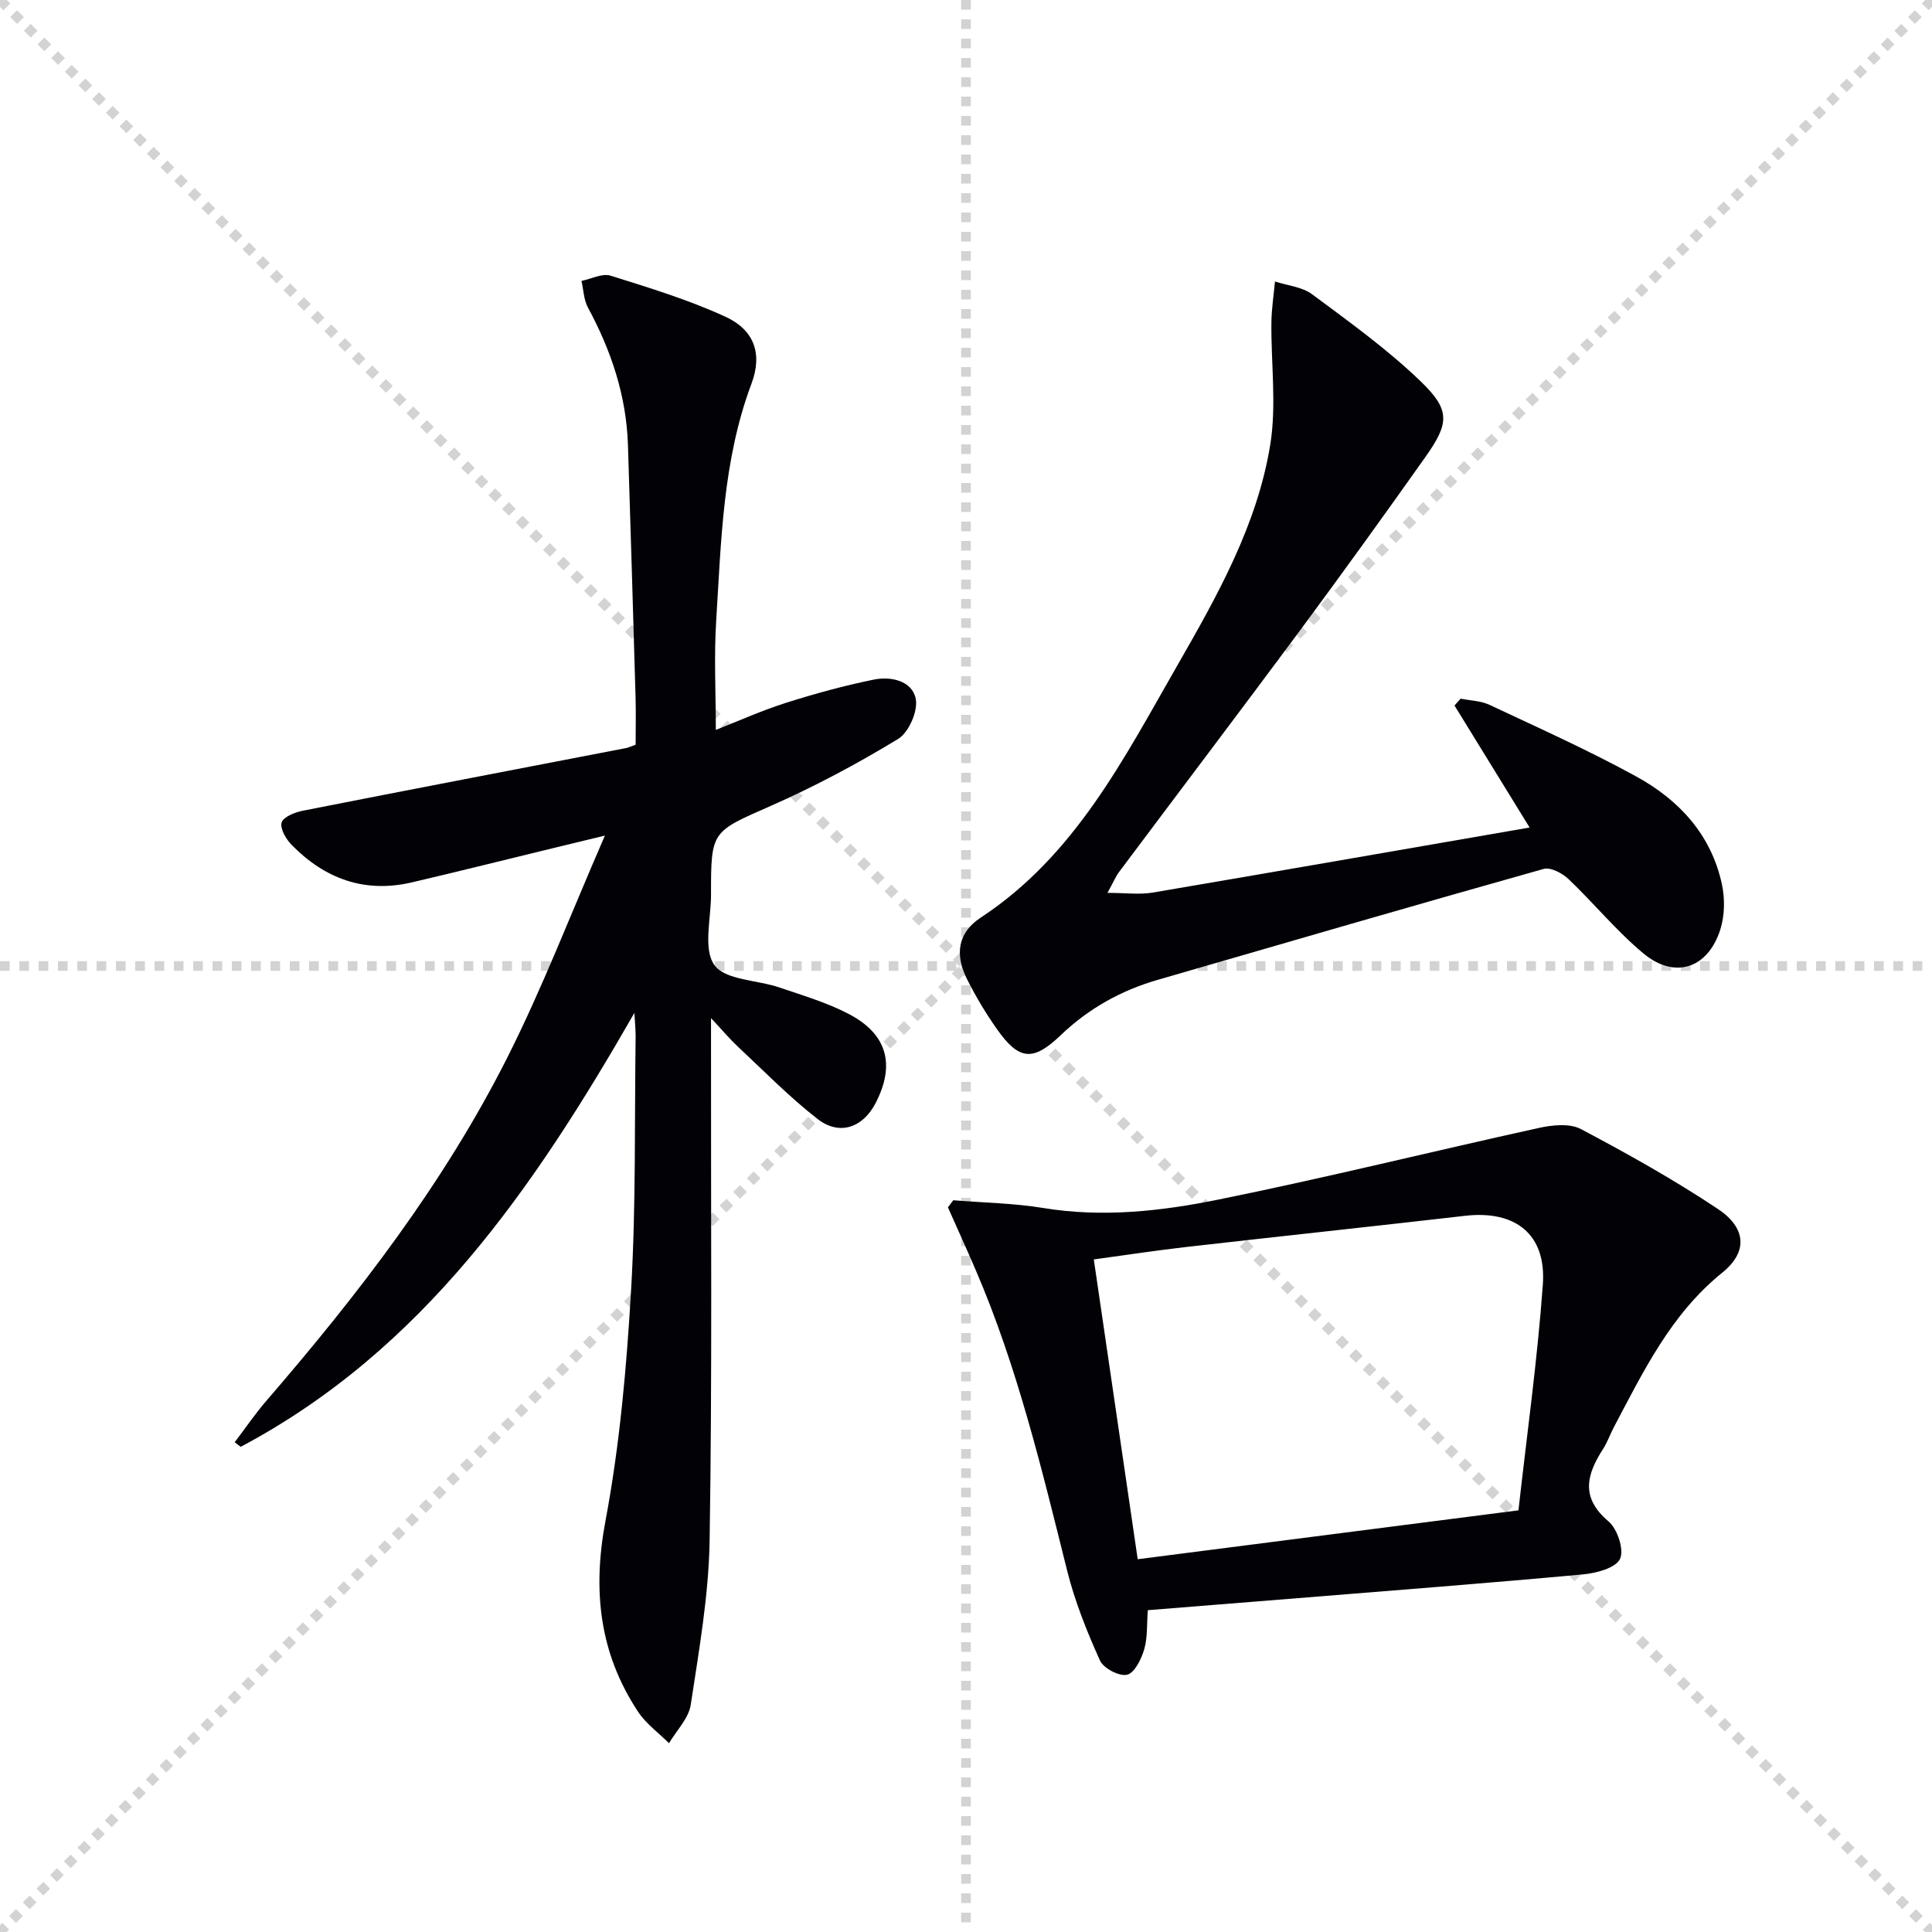 <svg enable-background="new 0 0 400 400" viewBox="0 0 400 400" xmlns="http://www.w3.org/2000/svg"><g stroke="lightgray" stroke-dasharray="1,1" stroke-width="1" transform="scale(2, 2)"><line x1="0" y1="0" x2="200" y2="200"></line><line x1="200" y1="0" x2="0" y2="200"></line><line x1="100" y1="0" x2="100" y2="200"></line><line x1="0" y1="100" x2="200" y2="100"></line></g><g fill="#010106"><path d="m131.34 209.72c-20.73 36.12-43.68 69.75-81.51 89.83-.41-.32-.83-.64-1.24-.95 2.2-2.89 4.24-5.9 6.61-8.64 18.97-21.98 36.67-44.93 49.79-70.92 7.31-14.48 13.13-29.7 20.25-46.04-4.58 1.11-7.5 1.81-10.41 2.52-9.84 2.39-19.67 4.85-29.53 7.16-9.8 2.3-18.06-.74-24.93-7.77-1.16-1.18-2.42-3.35-2.06-4.61.34-1.16 2.72-2.12 4.34-2.44 22.31-4.4 44.64-8.67 66.97-12.98.48-.09.93-.32 1.98-.69 0-3.13.08-6.43-.01-9.72-.5-17.46-1.03-34.91-1.58-52.37-.33-10.18-3.48-19.54-8.29-28.44-.87-1.6-.9-3.65-1.33-5.5 2.02-.41 4.29-1.62 6.01-1.09 8.04 2.52 16.17 5 23.8 8.51 5.99 2.76 7.69 7.7 5.39 13.84-5.96 15.88-6.27 32.54-7.31 49.09-.47 7.37-.08 14.8-.08 22.61 4.65-1.82 9.47-4 14.48-5.59 5.98-1.9 12.06-3.57 18.21-4.82 3.56-.73 7.93.22 8.7 3.94.52 2.51-1.42 6.98-3.63 8.33-8.46 5.15-17.27 9.85-26.33 13.85-12.27 5.42-12.44 5.08-12.42 18.37.01 4.99-1.68 11.26.7 14.61 2.24 3.14 8.86 3.06 13.47 4.64 4.86 1.66 9.86 3.13 14.38 5.5 7.97 4.17 9.63 10.52 5.52 18.44-2.63 5.08-7.48 6.81-12 3.29-5.88-4.57-11.13-9.96-16.59-15.06-1.55-1.44-2.91-3.08-5.48-5.83v6.63c-.04 33.83.25 67.66-.29 101.48-.18 11.38-2.2 22.76-3.91 34.06-.43 2.81-2.94 5.31-4.5 7.95-2.15-2.15-4.74-4-6.39-6.49-8.04-12.15-9.47-25.13-6.76-39.55 2.96-15.77 4.38-31.9 5.31-47.95 1.01-17.43.69-34.95.93-52.42 0-1.58-.18-3.18-.26-4.78z"/><path d="m316.69 171.33c-5.77-9.37-10.66-17.32-15.55-25.26.42-.47.84-.94 1.27-1.42 2.01.41 4.2.44 6 1.29 10.2 4.8 20.52 9.42 30.39 14.84 8.86 4.86 15.54 12.09 17.72 22.38.62 2.95.56 6.4-.34 9.26-2.56 8.09-9.41 10.38-15.9 5-5.59-4.64-10.25-10.39-15.54-15.42-1.28-1.22-3.71-2.5-5.14-2.1-26.67 7.5-53.27 15.25-79.89 22.96-7.63 2.21-14.33 5.94-20.13 11.49-5.75 5.51-8.65 5.15-13.2-1.32-2.29-3.25-4.35-6.7-6.14-10.25-2.59-5.14-1.98-9.65 2.81-12.8 19.52-12.83 29.63-32.92 40.7-52.2 8.26-14.4 16.54-29.06 19.24-45.69 1.33-8.23.15-16.85.24-25.29.03-2.84.48-5.68.74-8.52 2.6.85 5.63 1.11 7.71 2.66 7.71 5.73 15.58 11.39 22.47 18.03 6.18 5.95 5.91 8.66.94 15.68-8.55 12.08-17.21 24.09-26.02 35.99-12.38 16.7-24.94 33.27-37.39 49.91-.67.89-1.1 1.96-2.39 4.31 3.75 0 6.63.4 9.36-.06 25.77-4.38 51.53-8.88 78.04-13.47z"/><path d="m197.36 248.5c6.23.51 12.53.6 18.68 1.61 12.23 2 24.33.66 36.17-1.74 22.23-4.5 44.27-9.98 66.43-14.85 2.78-.61 6.35-.98 8.66.24 9.67 5.11 19.25 10.47 28.34 16.52 5.94 3.95 6.25 8.92.95 13.2-10.64 8.58-16.31 20.39-22.45 31.99-.78 1.47-1.32 3.08-2.21 4.47-3.42 5.31-4.79 10.08 1.09 15.04 1.85 1.56 3.29 5.94 2.38 7.79-.92 1.89-4.9 2.93-7.64 3.19-19.67 1.81-39.37 3.33-59.06 4.92-10.23.83-20.47 1.64-31.06 2.49-.22 2.92-.03 5.66-.75 8.13-.59 2.02-2.02 4.9-3.56 5.24-1.63.36-4.87-1.34-5.6-2.96-2.7-6-5.19-12.2-6.78-18.56-5.27-21.1-10.32-42.24-18.95-62.3-1.86-4.34-3.83-8.63-5.74-12.95.38-.49.74-.98 1.1-1.47zm117.02 64.2c1.72-15.47 3.92-31.07 5.05-46.75.75-10.43-5.7-15.43-16.11-14.23-19.28 2.22-38.58 4.27-57.86 6.47-6.02.69-12.01 1.61-19 2.56 3.04 20.75 6 40.96 9.09 62.07 26.72-3.42 52.17-6.69 78.83-10.12z"/></g></svg>
